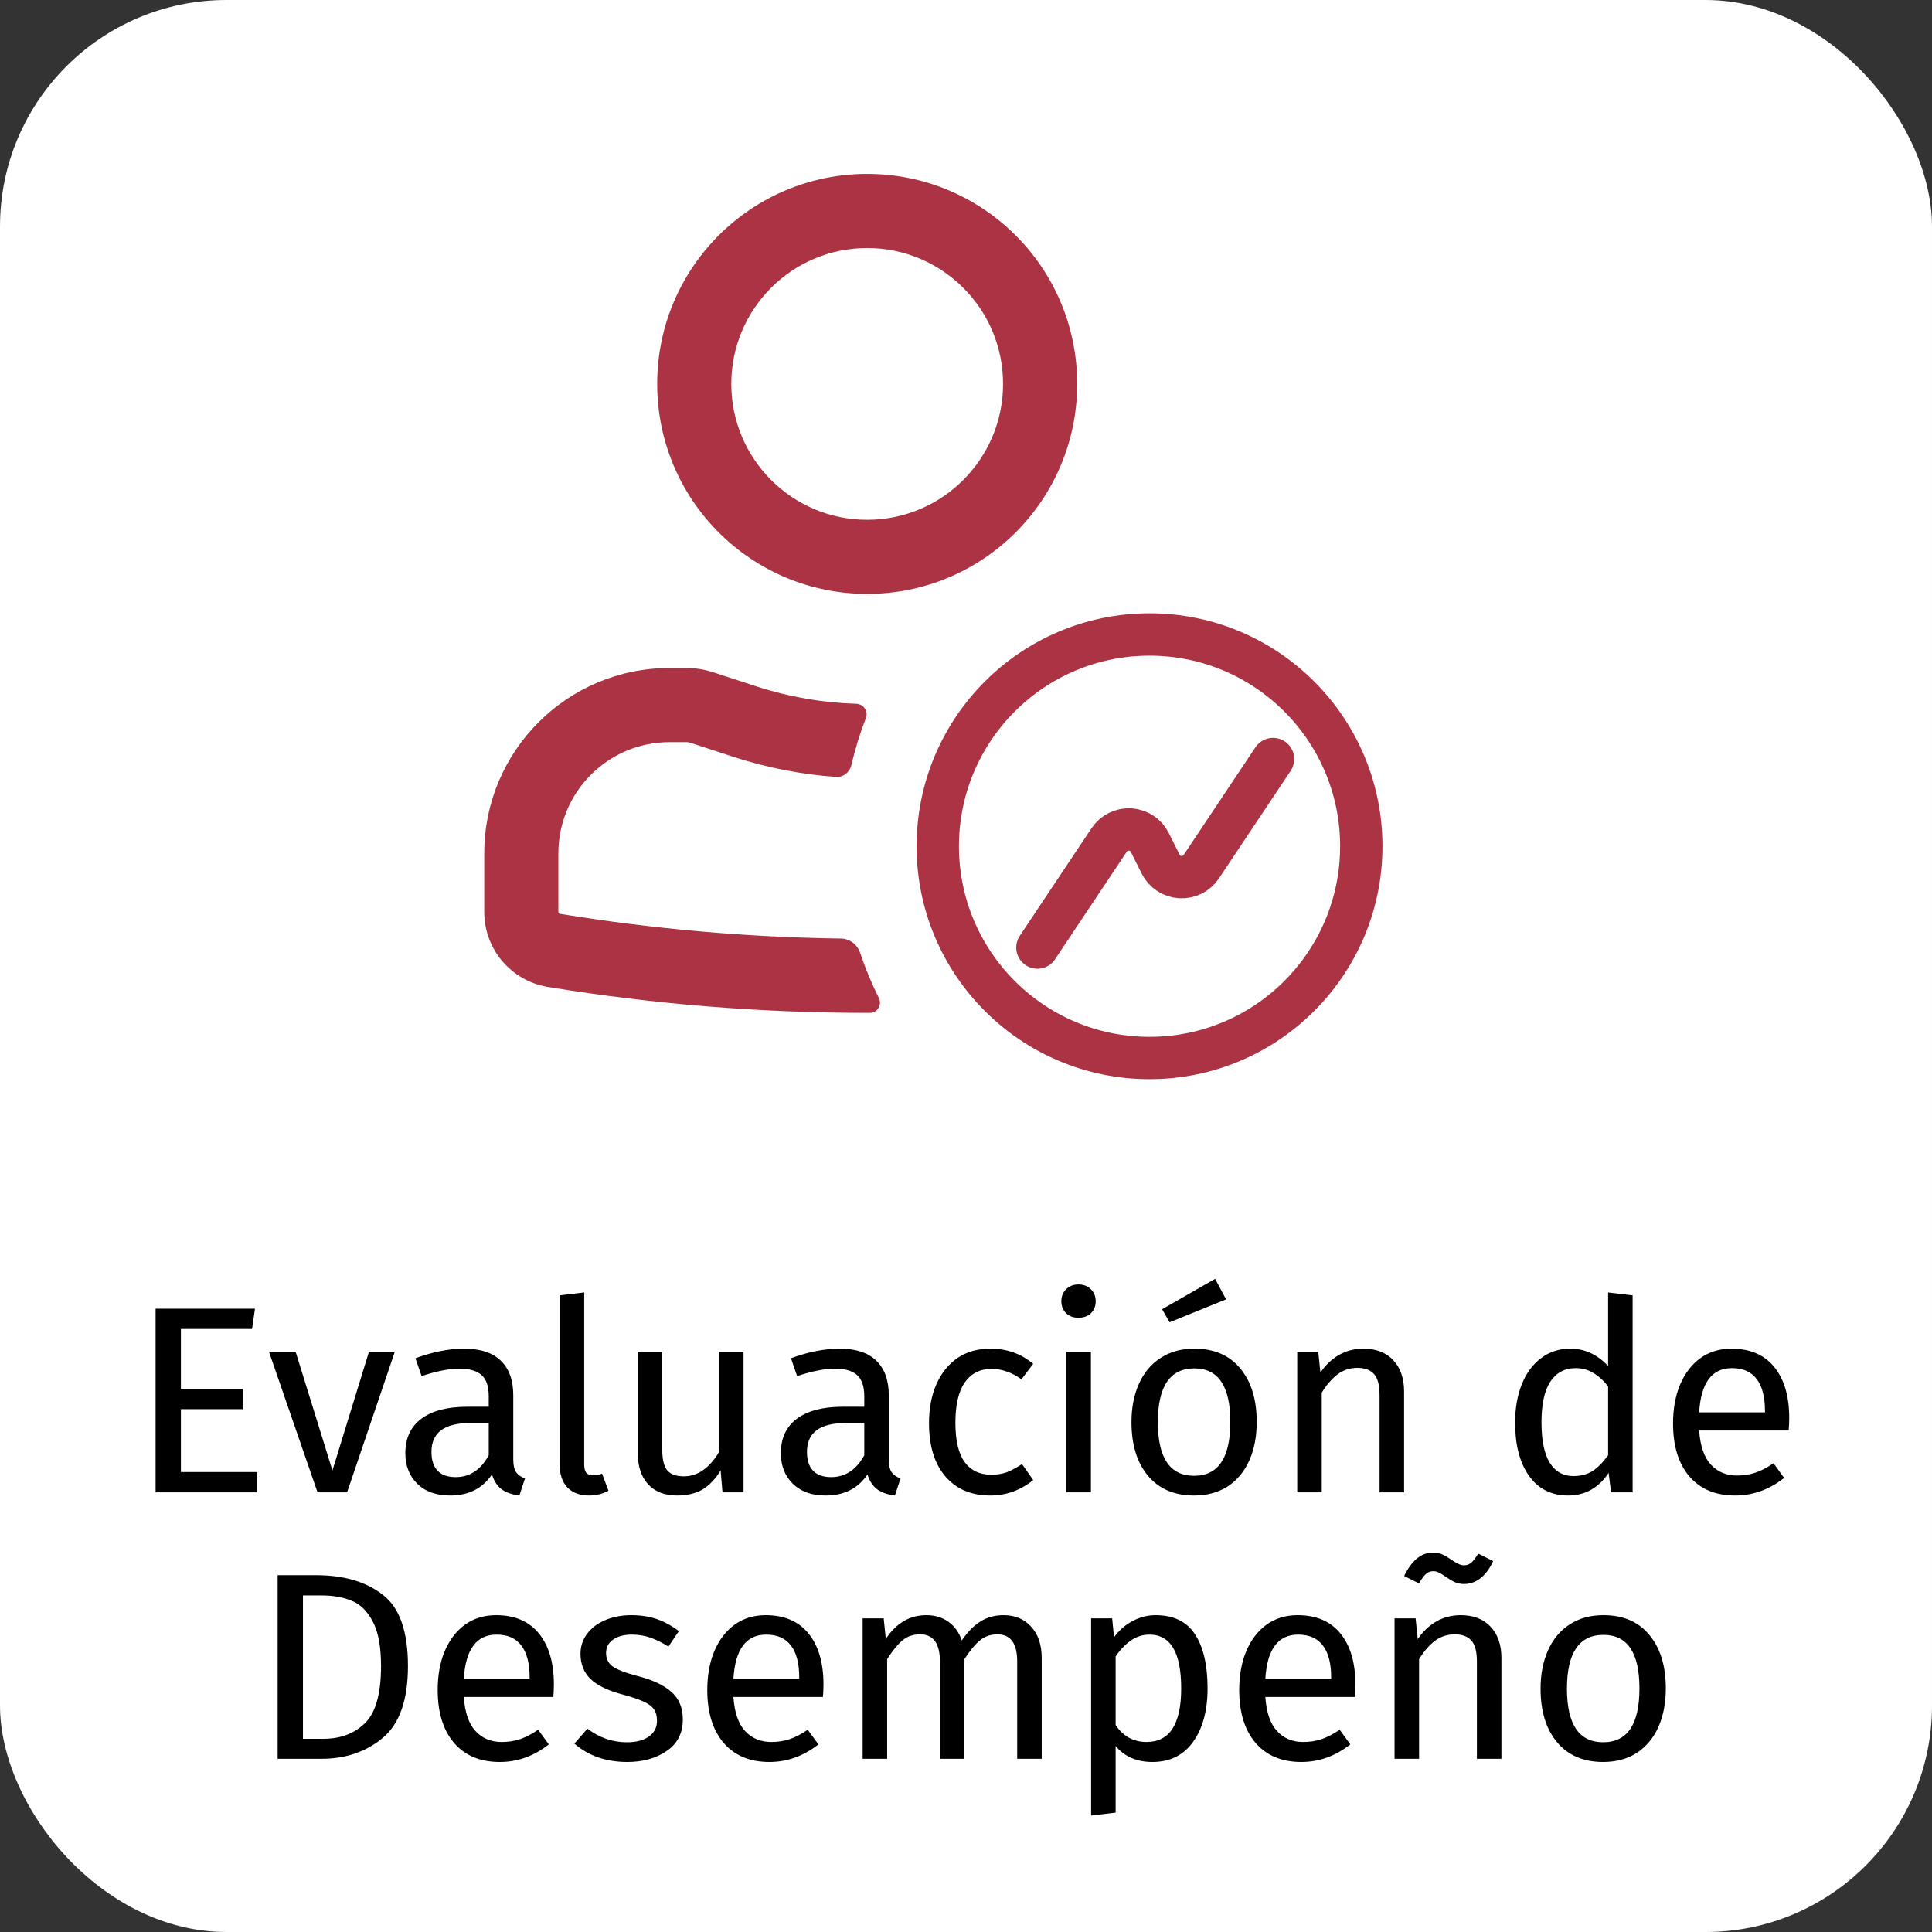 <svg xmlns="http://www.w3.org/2000/svg" width="145" height="145" viewBox="0 0 145 145" fill="none"><rect x="0" y="0" width="145" height="145" fill="#333333" stroke="none"/><rect width="145" height="145" rx="17" fill="white"></rect><path d="M19.138 98.22L18.918 99.74H13.578V104.24H18.218V105.76H13.578V110.48H19.298V112H11.678V98.22H19.138ZM29.63 101.46L26.05 112H23.83L20.19 101.46H22.19L24.95 110.36L27.69 101.46H29.63ZM38.522 109.54C38.522 109.967 38.595 110.287 38.742 110.5C38.888 110.7 39.108 110.853 39.401 110.96L38.981 112.24C38.435 112.173 37.995 112.02 37.661 111.78C37.328 111.54 37.081 111.167 36.922 110.66C36.215 111.713 35.168 112.24 33.782 112.24C32.742 112.24 31.922 111.947 31.322 111.36C30.721 110.773 30.422 110.007 30.422 109.06C30.422 107.94 30.822 107.08 31.622 106.48C32.435 105.88 33.581 105.58 35.062 105.58H36.681V104.8C36.681 104.053 36.502 103.52 36.142 103.2C35.782 102.88 35.228 102.72 34.481 102.72C33.708 102.72 32.761 102.907 31.642 103.28L31.181 101.94C32.488 101.46 33.702 101.22 34.822 101.22C36.062 101.22 36.988 101.527 37.602 102.14C38.215 102.74 38.522 103.6 38.522 104.72V109.54ZM34.202 110.86C35.255 110.86 36.081 110.313 36.681 109.22V106.8H35.301C33.355 106.8 32.382 107.52 32.382 108.96C32.382 109.587 32.535 110.06 32.842 110.38C33.148 110.7 33.602 110.86 34.202 110.86ZM44.205 112.24C43.525 112.24 42.985 112.04 42.585 111.64C42.198 111.227 42.005 110.653 42.005 109.92V97.22L43.845 97V109.88C43.845 110.173 43.892 110.387 43.985 110.52C44.092 110.653 44.265 110.72 44.505 110.72C44.758 110.72 44.985 110.68 45.185 110.6L45.665 111.88C45.225 112.12 44.738 112.24 44.205 112.24ZM55.804 112H54.224L54.084 110.36C53.684 111.013 53.224 111.493 52.705 111.8C52.184 112.093 51.551 112.24 50.804 112.24C49.885 112.24 49.164 111.96 48.645 111.4C48.124 110.84 47.864 110.047 47.864 109.02V101.46H49.705V108.82C49.705 109.54 49.831 110.053 50.084 110.36C50.338 110.653 50.751 110.8 51.325 110.8C52.351 110.8 53.231 110.193 53.965 108.98V101.46H55.804V112ZM66.705 109.54C66.705 109.967 66.778 110.287 66.925 110.5C67.072 110.7 67.292 110.853 67.585 110.96L67.165 112.24C66.618 112.173 66.178 112.02 65.845 111.78C65.512 111.54 65.265 111.167 65.105 110.66C64.398 111.713 63.352 112.24 61.965 112.24C60.925 112.24 60.105 111.947 59.505 111.36C58.905 110.773 58.605 110.007 58.605 109.06C58.605 107.94 59.005 107.08 59.805 106.48C60.618 105.88 61.765 105.58 63.245 105.58H64.865V104.8C64.865 104.053 64.685 103.52 64.325 103.2C63.965 102.88 63.412 102.72 62.665 102.72C61.892 102.72 60.945 102.907 59.825 103.28L59.365 101.94C60.672 101.46 61.885 101.22 63.005 101.22C64.245 101.22 65.172 101.527 65.785 102.14C66.398 102.74 66.705 103.6 66.705 104.72V109.54ZM62.385 110.86C63.438 110.86 64.265 110.313 64.865 109.22V106.8H63.485C61.538 106.8 60.565 107.52 60.565 108.96C60.565 109.587 60.718 110.06 61.025 110.38C61.332 110.7 61.785 110.86 62.385 110.86ZM74.324 101.22C74.951 101.22 75.524 101.313 76.044 101.5C76.564 101.673 77.064 101.96 77.544 102.36L76.664 103.52C76.291 103.253 75.924 103.06 75.564 102.94C75.217 102.807 74.831 102.74 74.404 102.74C73.551 102.74 72.884 103.08 72.404 103.76C71.937 104.44 71.704 105.447 71.704 106.78C71.704 108.113 71.937 109.1 72.404 109.74C72.871 110.367 73.537 110.68 74.404 110.68C74.817 110.68 75.197 110.62 75.544 110.5C75.891 110.367 76.277 110.16 76.704 109.88L77.544 111.08C76.584 111.853 75.511 112.24 74.324 112.24C72.897 112.24 71.771 111.76 70.944 110.8C70.131 109.84 69.724 108.513 69.724 106.82C69.724 105.7 69.911 104.72 70.284 103.88C70.657 103.04 71.184 102.387 71.864 101.92C72.557 101.453 73.377 101.22 74.324 101.22ZM81.875 101.46V112H80.035V101.46H81.875ZM80.935 96.4C81.321 96.4 81.635 96.52 81.875 96.76C82.115 97 82.235 97.3 82.235 97.66C82.235 98.02 82.115 98.32 81.875 98.56C81.635 98.787 81.321 98.9 80.935 98.9C80.561 98.9 80.255 98.787 80.015 98.56C79.775 98.32 79.655 98.02 79.655 97.66C79.655 97.3 79.775 97 80.015 96.76C80.255 96.52 80.561 96.4 80.935 96.4ZM89.639 101.22C91.119 101.22 92.266 101.713 93.079 102.7C93.906 103.687 94.319 105.027 94.319 106.72C94.319 107.813 94.133 108.78 93.759 109.62C93.386 110.447 92.846 111.093 92.139 111.56C91.433 112.013 90.593 112.24 89.619 112.24C88.139 112.24 86.986 111.747 86.159 110.76C85.333 109.773 84.919 108.433 84.919 106.74C84.919 105.647 85.106 104.687 85.479 103.86C85.853 103.02 86.393 102.373 87.099 101.92C87.806 101.453 88.653 101.22 89.639 101.22ZM89.639 102.7C87.813 102.7 86.899 104.047 86.899 106.74C86.899 109.42 87.806 110.76 89.619 110.76C91.433 110.76 92.339 109.413 92.339 106.72C92.339 104.04 91.439 102.7 89.639 102.7ZM91.199 95.98L92.019 97.52L87.779 99.24L87.219 98.26L91.199 95.98ZM102.319 101.22C103.279 101.22 104.026 101.507 104.559 102.08C105.106 102.653 105.379 103.44 105.379 104.44V112H103.539V104.7C103.539 103.953 103.399 103.427 103.119 103.12C102.839 102.813 102.426 102.66 101.879 102.66C101.319 102.66 100.826 102.82 100.399 103.14C99.972 103.46 99.572 103.92 99.199 104.52V112H97.359V101.46H98.939L99.099 103.02C99.472 102.46 99.932 102.02 100.479 101.7C101.039 101.38 101.652 101.22 102.319 101.22ZM122.531 97.22V112H120.911L120.731 110.54C120.384 111.073 119.951 111.493 119.431 111.8C118.911 112.093 118.331 112.24 117.691 112.24C116.437 112.24 115.457 111.747 114.751 110.76C114.057 109.773 113.711 108.447 113.711 106.78C113.711 105.7 113.877 104.74 114.211 103.9C114.544 103.06 115.024 102.407 115.651 101.94C116.277 101.46 117.011 101.22 117.851 101.22C118.931 101.22 119.877 101.653 120.691 102.52V97L122.531 97.22ZM118.091 110.78C118.651 110.78 119.131 110.653 119.531 110.4C119.931 110.133 120.317 109.74 120.691 109.22V104.06C120.344 103.607 119.971 103.267 119.571 103.04C119.184 102.8 118.744 102.68 118.251 102.68C117.437 102.68 116.804 103.02 116.351 103.7C115.911 104.38 115.691 105.393 115.691 106.74C115.691 108.1 115.897 109.113 116.311 109.78C116.724 110.447 117.317 110.78 118.091 110.78ZM134.284 106.42C134.284 106.727 134.27 107.04 134.244 107.36H127.524C127.604 108.52 127.897 109.373 128.404 109.92C128.91 110.467 129.564 110.74 130.364 110.74C130.87 110.74 131.337 110.667 131.764 110.52C132.19 110.373 132.637 110.14 133.104 109.82L133.904 110.92C132.784 111.8 131.557 112.24 130.224 112.24C128.757 112.24 127.61 111.76 126.784 110.8C125.97 109.84 125.564 108.52 125.564 106.84C125.564 105.747 125.737 104.78 126.084 103.94C126.444 103.087 126.95 102.42 127.604 101.94C128.27 101.46 129.05 101.22 129.944 101.22C131.344 101.22 132.417 101.68 133.164 102.6C133.91 103.52 134.284 104.793 134.284 106.42ZM132.464 105.88C132.464 104.84 132.257 104.047 131.844 103.5C131.43 102.953 130.81 102.68 129.984 102.68C128.477 102.68 127.657 103.787 127.524 106H132.464V105.88ZM23.718 118.22C25.798 118.22 27.465 118.707 28.718 119.68C29.985 120.64 30.618 122.427 30.618 125.04C30.618 127.587 29.985 129.387 28.718 130.44C27.465 131.48 25.938 132 24.138 132H20.838V118.22H23.718ZM22.738 119.74V130.5H24.278C25.558 130.5 26.598 130.107 27.398 129.32C28.198 128.533 28.598 127.107 28.598 125.04C28.598 123.587 28.391 122.473 27.978 121.7C27.565 120.913 27.038 120.393 26.398 120.14C25.758 119.873 25.005 119.74 24.138 119.74H22.738ZM41.569 126.42C41.569 126.727 41.556 127.04 41.529 127.36H34.809C34.889 128.52 35.182 129.373 35.689 129.92C36.196 130.467 36.849 130.74 37.649 130.74C38.156 130.74 38.622 130.667 39.049 130.52C39.476 130.373 39.922 130.14 40.389 129.82L41.189 130.92C40.069 131.8 38.842 132.24 37.509 132.24C36.042 132.24 34.896 131.76 34.069 130.8C33.256 129.84 32.849 128.52 32.849 126.84C32.849 125.747 33.022 124.78 33.369 123.94C33.729 123.087 34.236 122.42 34.889 121.94C35.556 121.46 36.336 121.22 37.229 121.22C38.629 121.22 39.702 121.68 40.449 122.6C41.196 123.52 41.569 124.793 41.569 126.42ZM39.749 125.88C39.749 124.84 39.542 124.047 39.129 123.5C38.716 122.953 38.096 122.68 37.269 122.68C35.762 122.68 34.942 123.787 34.809 126H39.749V125.88ZM47.367 121.22C48.087 121.22 48.734 121.32 49.307 121.52C49.881 121.72 50.427 122.02 50.947 122.42L50.167 123.58C49.687 123.273 49.227 123.047 48.787 122.9C48.361 122.753 47.907 122.68 47.427 122.68C46.827 122.68 46.354 122.807 46.007 123.06C45.661 123.3 45.487 123.633 45.487 124.06C45.487 124.487 45.647 124.82 45.967 125.06C46.301 125.3 46.894 125.533 47.747 125.76C48.921 126.053 49.794 126.453 50.367 126.96C50.954 127.467 51.247 128.16 51.247 129.04C51.247 130.08 50.841 130.873 50.027 131.42C49.227 131.967 48.247 132.24 47.087 132.24C45.487 132.24 44.161 131.78 43.107 130.86L44.087 129.74C44.981 130.42 45.967 130.76 47.047 130.76C47.741 130.76 48.287 130.62 48.687 130.34C49.101 130.047 49.307 129.653 49.307 129.16C49.307 128.8 49.234 128.513 49.087 128.3C48.941 128.073 48.687 127.88 48.327 127.72C47.967 127.547 47.441 127.367 46.747 127.18C45.627 126.887 44.814 126.493 44.307 126C43.814 125.507 43.567 124.88 43.567 124.12C43.567 123.573 43.727 123.08 44.047 122.64C44.381 122.187 44.834 121.84 45.407 121.6C45.994 121.347 46.647 121.22 47.367 121.22ZM61.803 126.42C61.803 126.727 61.79 127.04 61.763 127.36H55.043C55.123 128.52 55.417 129.373 55.923 129.92C56.43 130.467 57.083 130.74 57.883 130.74C58.39 130.74 58.857 130.667 59.283 130.52C59.71 130.373 60.157 130.14 60.623 129.82L61.423 130.92C60.303 131.8 59.077 132.24 57.743 132.24C56.277 132.24 55.13 131.76 54.303 130.8C53.49 129.84 53.083 128.52 53.083 126.84C53.083 125.747 53.257 124.78 53.603 123.94C53.963 123.087 54.47 122.42 55.123 121.94C55.79 121.46 56.57 121.22 57.463 121.22C58.863 121.22 59.937 121.68 60.683 122.6C61.43 123.52 61.803 124.793 61.803 126.42ZM59.983 125.88C59.983 124.84 59.777 124.047 59.363 123.5C58.95 122.953 58.33 122.68 57.503 122.68C55.997 122.68 55.177 123.787 55.043 126H59.983V125.88ZM75.322 121.22C76.189 121.22 76.882 121.513 77.402 122.1C77.922 122.673 78.182 123.453 78.182 124.44V132H76.342V124.7C76.342 123.34 75.849 122.66 74.862 122.66C74.342 122.66 73.902 122.813 73.542 123.12C73.182 123.413 72.795 123.88 72.382 124.52V132H70.542V124.7C70.542 123.34 70.049 122.66 69.062 122.66C68.528 122.66 68.082 122.813 67.722 123.12C67.362 123.427 66.982 123.893 66.582 124.52V132H64.742V121.46H66.322L66.482 123C67.269 121.813 68.282 121.22 69.522 121.22C70.175 121.22 70.728 121.387 71.182 121.72C71.648 122.053 71.982 122.52 72.182 123.12C72.595 122.507 73.049 122.04 73.542 121.72C74.049 121.387 74.642 121.22 75.322 121.22ZM86.73 121.22C88.077 121.22 89.064 121.7 89.69 122.66C90.317 123.62 90.63 124.973 90.63 126.72C90.63 128.373 90.27 129.707 89.55 130.72C88.83 131.733 87.81 132.24 86.49 132.24C85.317 132.24 84.397 131.84 83.73 131.04V136.04L81.89 136.26V121.46H83.47L83.61 122.88C83.997 122.347 84.464 121.94 85.01 121.66C85.557 121.367 86.13 121.22 86.73 121.22ZM86.05 130.74C87.784 130.74 88.65 129.4 88.65 126.72C88.65 124.027 87.857 122.68 86.27 122.68C85.75 122.68 85.277 122.833 84.85 123.14C84.424 123.447 84.05 123.84 83.73 124.32V129.46C83.997 129.873 84.33 130.193 84.73 130.42C85.13 130.633 85.57 130.74 86.05 130.74ZM101.725 126.42C101.725 126.727 101.712 127.04 101.685 127.36H94.965C95.045 128.52 95.339 129.373 95.845 129.92C96.352 130.467 97.005 130.74 97.805 130.74C98.312 130.74 98.779 130.667 99.205 130.52C99.632 130.373 100.079 130.14 100.545 129.82L101.345 130.92C100.225 131.8 98.999 132.24 97.665 132.24C96.199 132.24 95.052 131.76 94.225 130.8C93.412 129.84 93.005 128.52 93.005 126.84C93.005 125.747 93.179 124.78 93.525 123.94C93.885 123.087 94.392 122.42 95.045 121.94C95.712 121.46 96.492 121.22 97.385 121.22C98.785 121.22 99.859 121.68 100.605 122.6C101.352 123.52 101.725 124.793 101.725 126.42ZM99.905 125.88C99.905 124.84 99.699 124.047 99.285 123.5C98.872 122.953 98.252 122.68 97.425 122.68C95.919 122.68 95.099 123.787 94.965 126H99.905V125.88ZM109.624 121.22C110.584 121.22 111.33 121.507 111.864 122.08C112.41 122.653 112.684 123.44 112.684 124.44V132H110.844V124.7C110.844 123.953 110.704 123.427 110.424 123.12C110.144 122.813 109.73 122.66 109.184 122.66C108.624 122.66 108.13 122.82 107.704 123.14C107.277 123.46 106.877 123.92 106.504 124.52V132H104.664V121.46H106.244L106.404 123.02C106.777 122.46 107.237 122.02 107.784 121.7C108.344 121.38 108.957 121.22 109.624 121.22ZM109.884 118.88C109.63 118.88 109.397 118.833 109.184 118.74C108.984 118.647 108.757 118.513 108.504 118.34C108.304 118.193 108.13 118.087 107.984 118.02C107.85 117.953 107.71 117.92 107.564 117.92C107.35 117.92 107.164 117.993 107.004 118.14C106.844 118.287 106.677 118.52 106.504 118.84L105.384 118.28C105.637 117.747 105.944 117.32 106.304 117C106.677 116.68 107.097 116.52 107.564 116.52C107.844 116.52 108.084 116.573 108.284 116.68C108.484 116.773 108.71 116.907 108.964 117.08C109.004 117.107 109.084 117.16 109.204 117.24C109.337 117.32 109.457 117.38 109.564 117.42C109.67 117.46 109.777 117.48 109.884 117.48C110.084 117.48 110.264 117.413 110.424 117.28C110.584 117.133 110.757 116.907 110.944 116.6L112.064 117.16C111.81 117.72 111.497 118.147 111.124 118.44C110.75 118.733 110.337 118.88 109.884 118.88ZM120.342 121.22C121.822 121.22 122.969 121.713 123.782 122.7C124.609 123.687 125.022 125.027 125.022 126.72C125.022 127.813 124.836 128.78 124.462 129.62C124.089 130.447 123.549 131.093 122.842 131.56C122.136 132.013 121.296 132.24 120.322 132.24C118.842 132.24 117.689 131.747 116.862 130.76C116.036 129.773 115.622 128.433 115.622 126.74C115.622 125.647 115.809 124.687 116.182 123.86C116.556 123.02 117.096 122.373 117.802 121.92C118.509 121.453 119.356 121.22 120.342 121.22ZM120.342 122.7C118.516 122.7 117.602 124.047 117.602 126.74C117.602 129.42 118.509 130.76 120.322 130.76C122.136 130.76 123.042 129.413 123.042 126.72C123.042 124.04 122.142 122.7 120.342 122.7Z" fill="black"></path><path fill-rule="evenodd" clip-rule="evenodd" d="M65.083 13.052C56.379 13.052 49.323 20.108 49.323 28.813C49.323 37.517 56.379 44.573 65.083 44.573C73.787 44.573 80.844 37.517 80.844 28.813C80.844 20.108 73.787 13.052 65.083 13.052ZM54.885 28.813C54.885 23.18 59.451 18.615 65.083 18.615C70.715 18.615 75.281 23.18 75.281 28.813C75.281 34.445 70.715 39.011 65.083 39.011C59.451 39.011 54.885 34.445 54.885 28.813Z" fill="#AC3343"></path><path d="M41.906 64.041C41.906 59.434 45.642 55.698 50.25 55.698H51.514C51.612 55.698 51.709 55.713 51.802 55.743L55.011 56.792C57.531 57.615 60.127 58.12 62.74 58.309C63.29 58.35 63.772 57.963 63.897 57.426C64.177 56.215 64.542 55.035 64.985 53.895C65.181 53.392 64.813 52.836 64.273 52.82C61.727 52.743 59.19 52.304 56.738 51.504L53.528 50.456C52.878 50.243 52.198 50.135 51.514 50.135H50.25C42.57 50.135 36.344 56.361 36.344 64.041V68.448C36.344 71.241 38.368 73.623 41.125 74.073C49.128 75.38 57.211 76.027 65.294 76.016C65.858 76.015 66.212 75.406 65.96 74.901C65.415 73.813 64.945 72.681 64.555 71.513C64.347 70.888 63.774 70.449 63.115 70.44C56.059 70.343 49.008 69.724 42.021 68.583C41.955 68.572 41.906 68.515 41.906 68.448V64.041Z" fill="#AC3343"></path><path d="M95.545 56.968L90.161 65.043C89.99 65.301 89.753 65.509 89.476 65.647C89.198 65.785 88.889 65.847 88.58 65.828C88.27 65.809 87.972 65.709 87.713 65.538C87.455 65.367 87.246 65.131 87.107 64.853L86.297 63.23C86.159 62.953 85.95 62.717 85.691 62.546C85.433 62.375 85.134 62.275 84.825 62.255C84.515 62.236 84.206 62.299 83.929 62.437C83.651 62.574 83.415 62.783 83.243 63.041L77.86 71.115" stroke="#AC3343" stroke-width="3.179" stroke-linecap="round" stroke-linejoin="round"></path><circle cx="86.274" cy="63.512" r="15.893" stroke="#AC3343" stroke-width="3.179"></circle></svg>